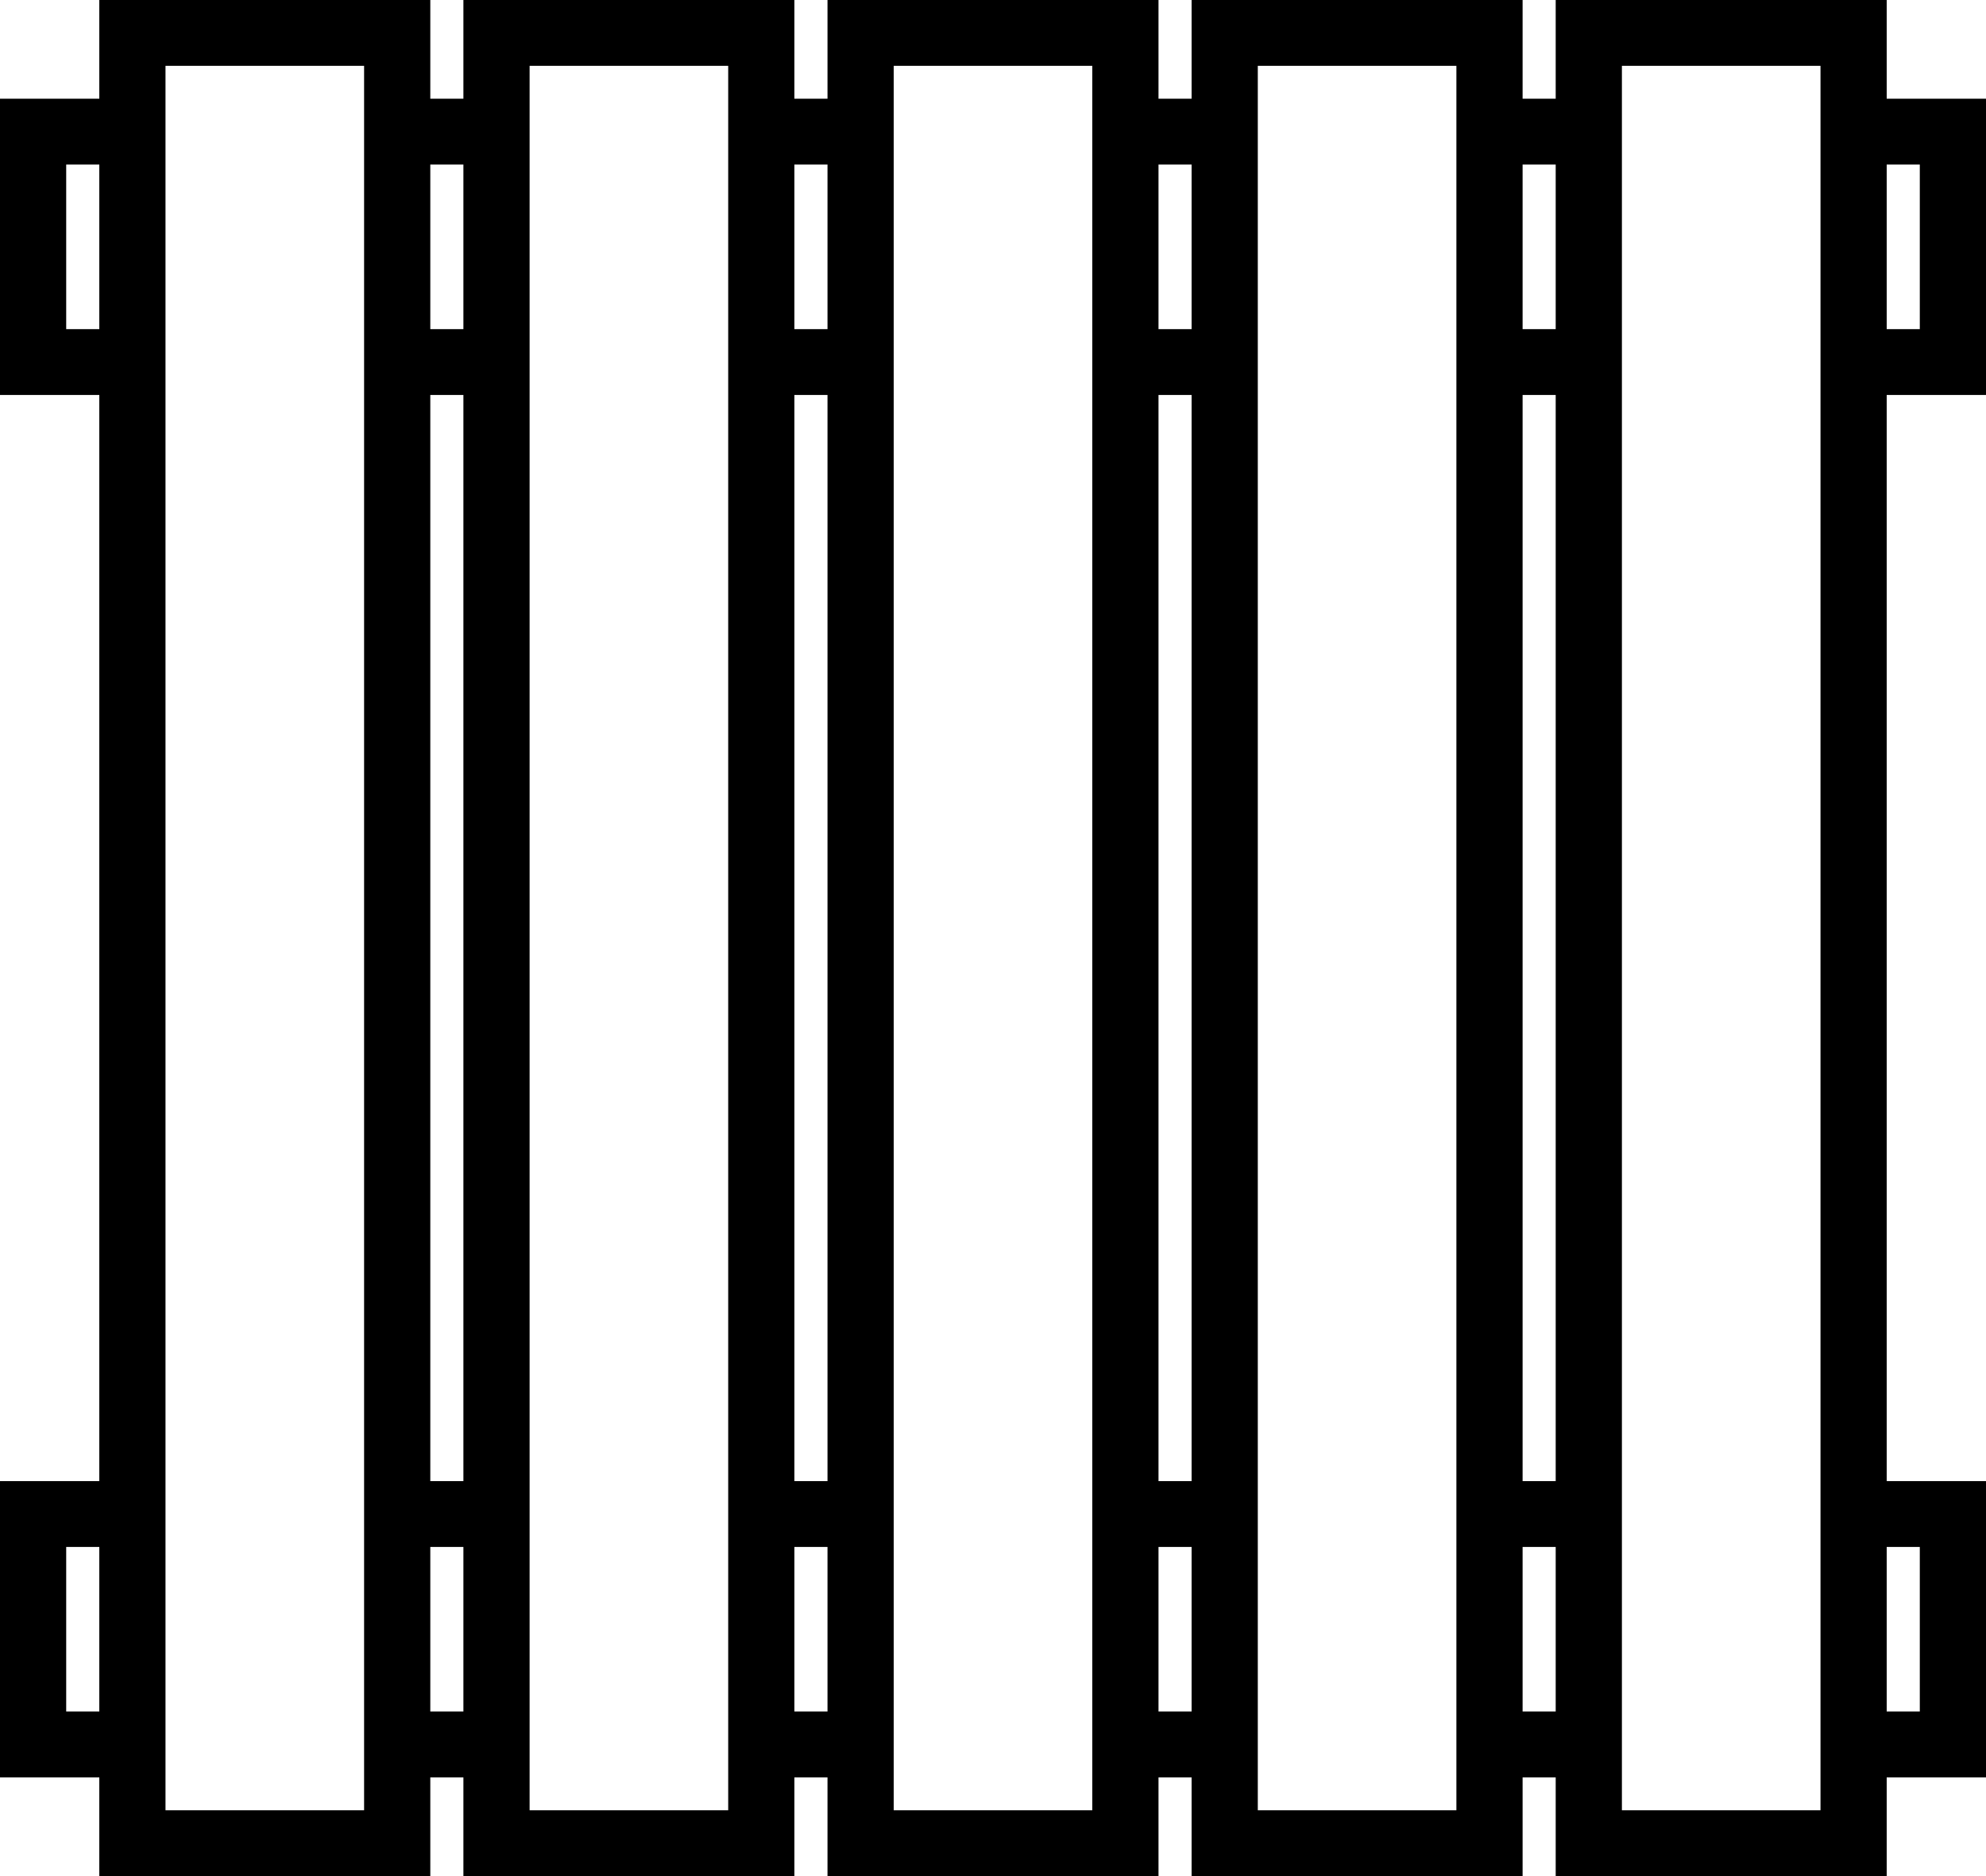 <svg width="36" height="34" viewBox="0 0 36 34" fill="none" xmlns="http://www.w3.org/2000/svg">
<path d="M36 7.158V1.789H34.2V0H28.2V1.789H27.6V0H21.6V1.789H21V0H15V1.789H14.4V0H8.4V1.789H7.8V0H1.8V1.789H0V7.158H1.8V26.842H0V32.211H1.8V34H7.8V32.211H8.4V34H14.4V32.211H15V34H21V32.211H21.6V34H27.6V32.211H28.2V34H34.2V32.211H36V26.842H34.2V7.158H36ZM34.8 2.982V5.965H34.2V2.982H34.8ZM28.2 2.982V5.965H27.6V2.982H28.2ZM28.2 7.158V26.842H27.6V7.158H28.2ZM21.6 2.982V5.965H21V2.982H21.6ZM21.6 7.158V26.842H21V7.158H21.6ZM15 2.982V5.965H14.4V2.982H15ZM15 7.158V26.842H14.4V7.158H15ZM8.4 2.982V5.965H7.8V2.982H8.4ZM8.4 7.158V26.842H7.8V7.158H8.4ZM1.2 5.965V2.982H1.8V5.965H1.2ZM1.2 31.017V28.035H1.8V31.017H1.2ZM6.6 32.807H3V32.211V26.842V7.158V1.789V1.193H6.6V1.789V7.158V26.842V32.211V32.807ZM7.8 31.017V28.035H8.4V31.017H7.8ZM13.2 32.807H9.6V32.211V26.842V7.158V1.789V1.193H13.2V1.789V7.158V26.842V32.211V32.807ZM14.4 31.017V28.035H15V31.017H14.4ZM19.8 32.807H16.2V32.211V26.842V7.158V1.789V1.193H19.8V1.789V7.158V26.842V32.211V32.807ZM21 31.017V28.035H21.6V31.017H21ZM26.4 32.807H22.8V32.211V26.842V7.158V1.789V1.193H26.4V1.789V7.158V26.842V32.211V32.807ZM27.6 31.017V28.035H28.2V31.017H27.6ZM34.8 28.035V31.017H34.2V28.035H34.8ZM33 26.842V32.211V32.807H29.4V32.211V26.842V7.158V1.789V1.193H33V1.789V7.158V26.842Z" fill="black"/>
</svg>
